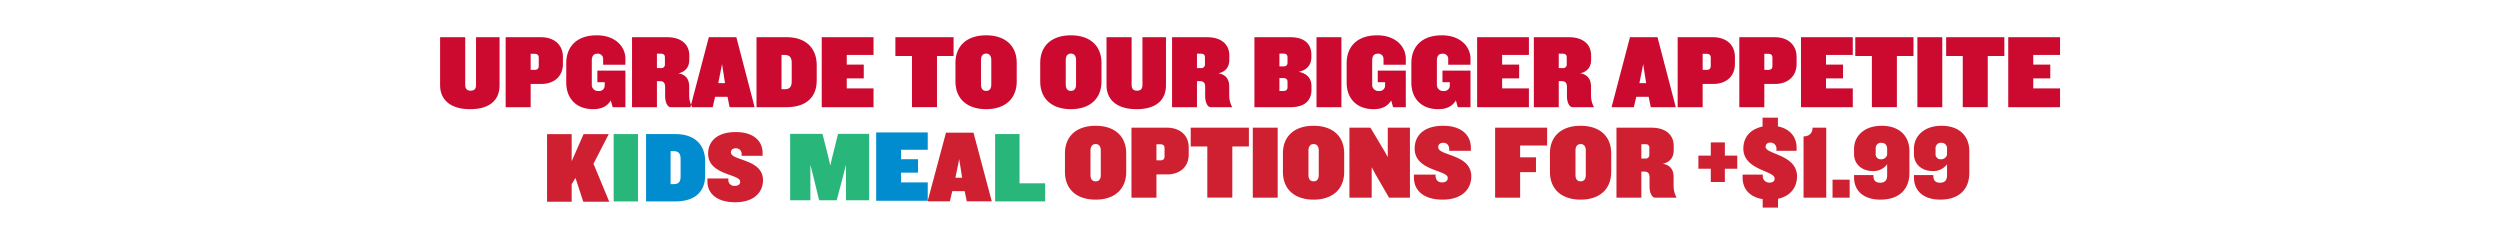 <svg xmlns="http://www.w3.org/2000/svg" width="1300" height="125" viewBox="0 0 1300 125">
  <defs>
    <style>
      .cls-1 {
        fill: #cc092f;
      }

      .cls-1, .cls-2, .cls-3, .cls-4 {
        fill-rule: evenodd;
      }

      .cls-2 {
        fill: #cf2031;
      }

      .cls-3 {
        fill: #28b67a;
      }

      .cls-4 {
        fill: #018ccf;
      }
    </style>
  </defs>
  <path id="UPGRADE_TO_OUR_BIGGER_APPETITE" data-name="UPGRADE TO OUR BIGGER APPETITE" class="cls-1" d="M259.774,44.312V19.347H247.537V44.038c0,2.076-.764,3.114-2.84,3.114-1.912,0-2.786-1.038-2.786-3.114V19.347H228.855V44.312c0,7.265,5.026,12.455,15.623,12.455C255.185,56.766,259.774,51.577,259.774,44.312Zm32.938-10.98V29.562c0-6.173-4.425-10.215-11.417-10.215H262.941V55.729h13V43.656H281.4C288.342,43.656,292.712,39.5,292.712,33.332Zm-12.564.929c0,1.42-.71,2.076-2.185,2.076h-2.021V27.978h2.021c1.475,0,2.185.656,2.185,2.076V34.26Zm45.066,21.468V36.718H310.628v6.009h3.824v1.748a2.851,2.851,0,0,1-3.168,2.841,3.2,3.2,0,0,1-3.551-3.387V31.584c0-2.349.819-3.66,2.895-3.66a2.7,2.7,0,0,1,3,2.9v2.841h11.581V30.546c0-6.337-5.3-12.182-14.859-12.182-10.652,0-15.9,6.063-15.9,14.531v9.942c0,8.631,5.462,13.93,13.984,13.93,4.589,0,7.375-1.639,9.177-4.534l0.984,3.5h6.61Zm34.577,0V55.455a12.771,12.771,0,0,1-1.42-5.79V44.912c0-3.441-1.584-6.173-5.627-6.774,3.933-.929,5.681-3.441,5.681-7.1V28.852c0-6.173-4.643-9.5-11.471-9.5h-18.3V55.729H341.6V42.181h1.366c2.4,0,2.895,1.2,2.895,3.278V50.1c0,2.786,1.147,5.627,2.841,5.627h11.089ZM345.752,33.277a1.88,1.88,0,0,1-2.185,2.13H341.6V27.924h1.967c1.529,0,2.185.546,2.185,2.021v3.332ZM392.4,55.729l-9.5-36.381H368.584l-9.559,36.381h11.581l1.256-5.408h6.446l1.093,5.408h13ZM377,43.219h-3.5l1.966-9.887Zm47.688-1.366V33.878c0-8.194-4.971-14.531-15.678-14.531H393.384V55.729h15.623C419.714,55.729,424.685,50.047,424.685,41.853Zm-13,.492c0,2.458-.819,4.042-3.55,4.042h-1.748V28.579h1.748c2.731,0,3.55,1.693,3.55,4.1v9.669Zm42.553,13.383V45.95h-13.93V40.761h8.85V33.6h-8.85V28.579h13.93V19.347H427.305V55.729h26.931Zm41.623-26.6V19.347H465.6v9.778h8.631v26.6h13v-26.6h8.631Zm32.83,13.22V32.731c0-9.013-6.063-14.367-15.9-14.367-9.887,0-15.951,5.353-15.951,14.367v9.614c0,9.013,6.064,14.421,15.951,14.421C522.626,56.766,528.689,51.358,528.689,42.345ZM515.47,43.929c0,1.912-.711,3.332-2.677,3.332s-2.677-1.42-2.677-3.332V31.256c0-1.857.71-3.387,2.677-3.387s2.677,1.529,2.677,3.387V43.929Zm57.3-1.584V32.731c0-9.013-6.063-14.367-15.9-14.367-9.887,0-15.951,5.353-15.951,14.367v9.614c0,9.013,6.064,14.421,15.951,14.421C566.707,56.766,572.77,51.358,572.77,42.345Zm-13.219,1.584c0,1.912-.71,3.332-2.677,3.332s-2.677-1.42-2.677-3.332V31.256c0-1.857.71-3.387,2.677-3.387s2.677,1.529,2.677,3.387V43.929Zm46.758,0.382V19.347H594.073V44.038c0,2.076-.765,3.114-2.841,3.114-1.912,0-2.786-1.038-2.786-3.114V19.347H575.391V44.312c0,7.265,5.025,12.455,15.623,12.455C601.721,56.766,606.309,51.577,606.309,44.312Zm34.3,11.417V55.455a12.771,12.771,0,0,1-1.42-5.79V44.912c0-3.441-1.584-6.173-5.626-6.774,3.933-.929,5.681-3.441,5.681-7.1V28.852c0-6.173-4.643-9.5-11.472-9.5h-18.3V55.729h12.947V42.181h1.365c2.4,0,2.9,1.2,2.9,3.278V50.1c0,2.786,1.147,5.627,2.84,5.627h11.089ZM626.574,33.277a1.879,1.879,0,0,1-2.185,2.13h-1.966V27.924h1.966c1.53,0,2.185.546,2.185,2.021v3.332Zm55.389,13.383v-1.8c0-3.66-1.748-6.5-6.664-7.538,4.862-.929,6.61-4.206,6.61-7.593V28.47c0-5.244-3.168-9.123-10.925-9.123H652.3V55.729h18.846C678.9,55.729,681.963,51.85,681.963,46.661ZM669.509,32.621c0,1.311-.765,1.912-2.24,1.912H665.3V27.869h1.967c1.475,0,2.24.546,2.24,1.912v2.841Zm0,12.728c0,1.366-.765,1.967-2.24,1.967H665.3V40.6h1.967c1.475,0,2.24.6,2.24,1.967v2.786ZM697.53,55.729V19.347H684.584V55.729H697.53Zm33.486,0V36.718H716.431v6.009h3.823v1.748a2.851,2.851,0,0,1-3.168,2.841,3.2,3.2,0,0,1-3.551-3.387V31.584c0-2.349.82-3.66,2.9-3.66a2.7,2.7,0,0,1,3,2.9v2.841h11.581V30.546c0-6.337-5.3-12.182-14.858-12.182-10.653,0-15.9,6.063-15.9,14.531v9.942c0,8.631,5.463,13.93,13.985,13.93,4.588,0,7.374-1.639,9.177-4.534l0.983,3.5h6.61Zm33.649,0V36.718H750.079v6.009H753.9v1.748a2.851,2.851,0,0,1-3.168,2.841,3.2,3.2,0,0,1-3.551-3.387V31.584c0-2.349.82-3.66,2.895-3.66a2.7,2.7,0,0,1,3,2.9v2.841h11.581V30.546c0-6.337-5.3-12.182-14.859-12.182-10.652,0-15.9,6.063-15.9,14.531v9.942c0,8.631,5.463,13.93,13.984,13.93,4.589,0,7.375-1.639,9.178-4.534l0.983,3.5h6.61Zm30.371,0V45.95h-13.93V40.761h8.85V33.6h-8.85V28.579h13.93V19.347H768.105V55.729h26.931Zm33.7,0V55.455a12.771,12.771,0,0,1-1.42-5.79V44.912c0-3.441-1.584-6.173-5.626-6.774,3.933-.929,5.681-3.441,5.681-7.1V28.852c0-6.173-4.643-9.5-11.472-9.5H797.6V55.729h12.947V42.181h1.365c2.4,0,2.9,1.2,2.9,3.278V50.1c0,2.786,1.147,5.627,2.84,5.627h11.089ZM814.7,33.277a1.879,1.879,0,0,1-2.185,2.13h-1.966V27.924h1.966c1.53,0,2.185.546,2.185,2.021v3.332Zm56.7,22.451-9.5-36.381H847.583l-9.559,36.381h11.581l1.256-5.408h6.446l1.092,5.408h13ZM856,43.219h-3.5l1.966-9.887Zm46.158-9.887V29.562c0-6.173-4.425-10.215-11.417-10.215H872.382V55.729h13V43.656h5.463C897.784,43.656,902.154,39.5,902.154,33.332Zm-12.564.929c0,1.42-.71,2.076-2.185,2.076h-2.022V27.978h2.022c1.475,0,2.185.656,2.185,2.076V34.26Zm44.628-.929V29.562c0-6.173-4.425-10.215-11.417-10.215H904.447V55.729h13V43.656h5.462C929.848,43.656,934.218,39.5,934.218,33.332Zm-12.564.929c0,1.42-.71,2.076-2.185,2.076h-2.021V27.978h2.021c1.475,0,2.185.656,2.185,2.076V34.26Zm41.788,21.468V45.95h-13.93V40.761h8.85V33.6h-8.85V28.579h13.93V19.347H936.511V55.729h26.931Zm31.573-26.6V19.347H964.752v9.778h8.631v26.6h13v-26.6h8.631Zm14.965,26.6V19.347H997.035V55.729h12.945Zm32.28-26.6V19.347H1012v9.778h8.63v26.6h13v-26.6h8.63Zm28.96,26.6V45.95h-13.93V40.761h8.85V33.6h-8.85V28.579h13.93V19.347h-26.94V55.729h26.94Z"/>
  <path id="K" class="cls-2" d="M316.8,104.888l-8.176-19.733,7.907-15.406H303.457l-6.185,14.087V69.749h-12.8v35.139h12.8V95.761l1.99-3.218,4.034,12.346h13.5Z"/>
  <path id="I" class="cls-3" d="M331.75,104.75V69.721H319.1V104.75H331.75Z"/>
  <path id="D" class="cls-4" d="M366.668,91.378V83.7c0-7.886-4.877-13.985-15.382-13.985H335.958v35.014h15.328C361.791,104.732,366.668,99.265,366.668,91.378Zm-12.756.473c0,2.366-.8,3.89-3.483,3.89h-1.715V78.6h1.715c2.679,0,3.483,1.63,3.483,3.943v9.306Z"/>
  <path id="S" class="cls-2" d="M396.758,93.7c0-11.162-16.671-10.02-16.671-14.432,0-1.35.953-2.181,2.593-2.181a2.933,2.933,0,0,1,2.964,3.219v0.727h10.9V79.472c0-6.022-4.605-10.8-13.867-10.8-10.32,0-14.448,5.243-14.448,11.266,0,11.162,16.671,10.487,16.671,14.484,0,1.4-.952,2.232-2.911,2.232a3.015,3.015,0,0,1-3.228-3.323V92.814h-10.9v1.558c0,6.023,4.657,10.8,14.395,10.8C392.419,105.17,396.758,99.719,396.758,93.7Z"/>
  <path id="M" class="cls-3" d="M451.958,104.138V69.6H435.78l-3.12,12.551-0.9,3.941-0.9-3.941L427.691,69.6H410.878v34.539H421.4V85.728l1.322,5.134,3.225,13.276h9.146l3.49-13.276,1.322-5.134v18.41h12.054Z"/>
  <path id="E" class="cls-4" d="M482.426,104.4V94.85H468.557V89.782h8.811V82.792h-8.811V77.884h13.869V68.867H455.612V104.4h26.814Z"/>
  <path id="A" class="cls-2" d="M515.72,104.685L506.217,69h-14.31l-9.559,35.683h11.579l1.257-5.3h6.445l1.092,5.3h13Zm-15.4-12.269h-3.5l1.967-9.7Z"/>
  <path id="L" class="cls-3" d="M543.456,104.738V95.326H530.162V69.719h-12.7v35.019h26Z"/>
  <path id="OPTIONS_FOR_1.99" data-name="OPTIONS FOR +$1.99" class="cls-2" d="M585.627,89.388V79.774c0-9.013-6.063-14.367-15.9-14.367-9.887,0-15.951,5.353-15.951,14.367v9.614c0,9.013,6.064,14.421,15.951,14.421C579.564,103.809,585.627,98.4,585.627,89.388Zm-13.219,1.584c0,1.912-.711,3.332-2.677,3.332s-2.677-1.42-2.677-3.332V78.3c0-1.857.71-3.387,2.677-3.387s2.677,1.529,2.677,3.387V90.972Zm45.72-10.6V76.606c0-6.173-4.424-10.215-11.417-10.215H588.357v36.382h13V90.7h5.463C613.758,90.7,618.128,86.548,618.128,80.375Zm-12.564.929c0,1.42-.71,2.076-2.185,2.076h-2.021V75.021h2.021c1.475,0,2.185.656,2.185,2.076V81.3Zm43.864-5.135V66.39H619.165v9.778H627.8v26.6h13v-26.6h8.631Zm14.966,26.6V66.39H651.448v36.382h12.946Zm34.578-13.384V79.774c0-9.013-6.063-14.367-15.9-14.367-9.887,0-15.951,5.353-15.951,14.367v9.614c0,9.013,6.064,14.421,15.951,14.421C692.909,103.809,698.972,98.4,698.972,89.388Zm-13.219,1.584c0,1.912-.71,3.332-2.677,3.332s-2.677-1.42-2.677-3.332V78.3c0-1.857.71-3.387,2.677-3.387s2.677,1.529,2.677,3.387V90.972Zm47.414,11.8V66.39H721.641v15.3L720,78.736,712.627,66.39H701.7v36.382h11.581V86.93L715.3,90.7l6.992,12.073h10.871Zm31.9-11.035c0-11.745-17.207-10.543-17.207-15.186,0-1.42.983-2.294,2.676-2.294,2.131,0,3.059,1.693,3.059,3.387v0.765h11.253V76.769c0-6.337-4.752-11.362-14.312-11.362-10.652,0-14.913,5.517-14.913,11.854,0,11.745,17.208,11.035,17.208,15.241,0,1.475-.984,2.349-3,2.349-2.185,0-3.332-1.42-3.332-3.5V90.808H735.241v1.639c0,6.337,4.807,11.362,14.858,11.362C760.588,103.809,765.067,98.074,765.067,91.737Zm39.438-16.06V66.39h-27.04v36.382h13V89.5h8.248V81.8h-8.248V75.677h14.039Zm33.321,13.711V79.774c0-9.013-6.064-14.367-15.9-14.367-9.888,0-15.951,5.353-15.951,14.367v9.614c0,9.013,6.063,14.421,15.951,14.421C831.762,103.809,837.826,98.4,837.826,89.388Zm-13.22,1.584c0,1.912-.71,3.332-2.676,3.332s-2.677-1.42-2.677-3.332V78.3c0-1.857.71-3.387,2.677-3.387s2.676,1.529,2.676,3.387V90.972Zm47.087,11.8V102.5a12.755,12.755,0,0,1-1.42-5.79V91.956c0-3.441-1.585-6.173-5.627-6.774,3.933-.929,5.681-3.442,5.681-7.1V75.9c0-6.173-4.643-9.5-11.471-9.5h-18.3v36.382H853.5V89.224h1.366c2.4,0,2.895,1.2,2.895,3.278v4.643c0,2.786,1.147,5.627,2.841,5.627h11.089ZM857.654,80.32a1.88,1.88,0,0,1-2.185,2.13H853.5V74.967h1.967c1.529,0,2.185.546,2.185,2.021V80.32Zm45.72,7.429V80.921h-6.446V74.038h-7.32v6.883h-6.446v6.828h6.446v6.883h7.32V87.749h6.446Zm31.082,3.988c0-11.417-16.334-11.417-16.334-15.35,0-1.42.929-2.24,2.568-2.24a3.083,3.083,0,0,1,3.059,3.332v0.929h10.488V76.769c0-5.353-3.278-9.778-9.723-11.035V61.2h-7.976V65.79c-6.937,1.529-10,6.063-10,11.471,0,11.2,16.279,11.472,16.279,15.514,0,1.42-.819,2.185-2.731,2.185a3.329,3.329,0,0,1-3.442-3.441v-0.71H906.159v1.639c0,5.517,3.442,10,10.434,11.089v4.425h7.975v-4.589C931.4,101.9,934.456,97.036,934.456,91.737Zm15.185,11.035V66.39h-7.1c0,2.349-1.366,4.534-4.7,4.534v31.848h11.8Zm12.181,0V93.431h-8.9v9.342h8.9ZM992.9,89.88V78.572c0-7.648-4.971-13.165-14.476-13.165-9.122,0-14.312,5.463-14.312,11.963v2.786c0,5.244,4.152,8.795,9.724,8.795a8.736,8.736,0,0,0,7.483-3.551v5.79c0,2.349-1.038,3.824-3.605,3.824-2.4,0-3.5-1.2-3.5-3.332V91.027H964.115v1.2c0,7.429,5.463,11.58,13.711,11.58C987.5,103.809,992.9,98.511,992.9,89.88Zm-11.581-9.4a3.131,3.131,0,0,1-3.168,2.349,2.592,2.592,0,0,1-2.786-2.841V77.206a2.713,2.713,0,0,1,3-2.95c1.966,0,2.949,1.366,2.949,3.168v3.059Zm42.718,9.4V78.572c0-7.648-4.97-13.165-14.48-13.165-9.12,0-14.309,5.463-14.309,11.963v2.786c0,5.244,4.151,8.795,9.719,8.795a8.746,8.746,0,0,0,7.49-3.551v5.79c0,2.349-1.04,3.824-3.61,3.824-2.4,0-3.49-1.2-3.49-3.332V91.027H995.251v1.2c0,7.429,5.459,11.58,13.709,11.58C1018.63,103.809,1024.04,98.511,1024.04,89.88Zm-11.58-9.4a3.133,3.133,0,0,1-3.17,2.349,2.594,2.594,0,0,1-2.79-2.841V77.206a2.717,2.717,0,0,1,3.01-2.95,2.845,2.845,0,0,1,2.95,3.168v3.059Z"/>
</svg>
